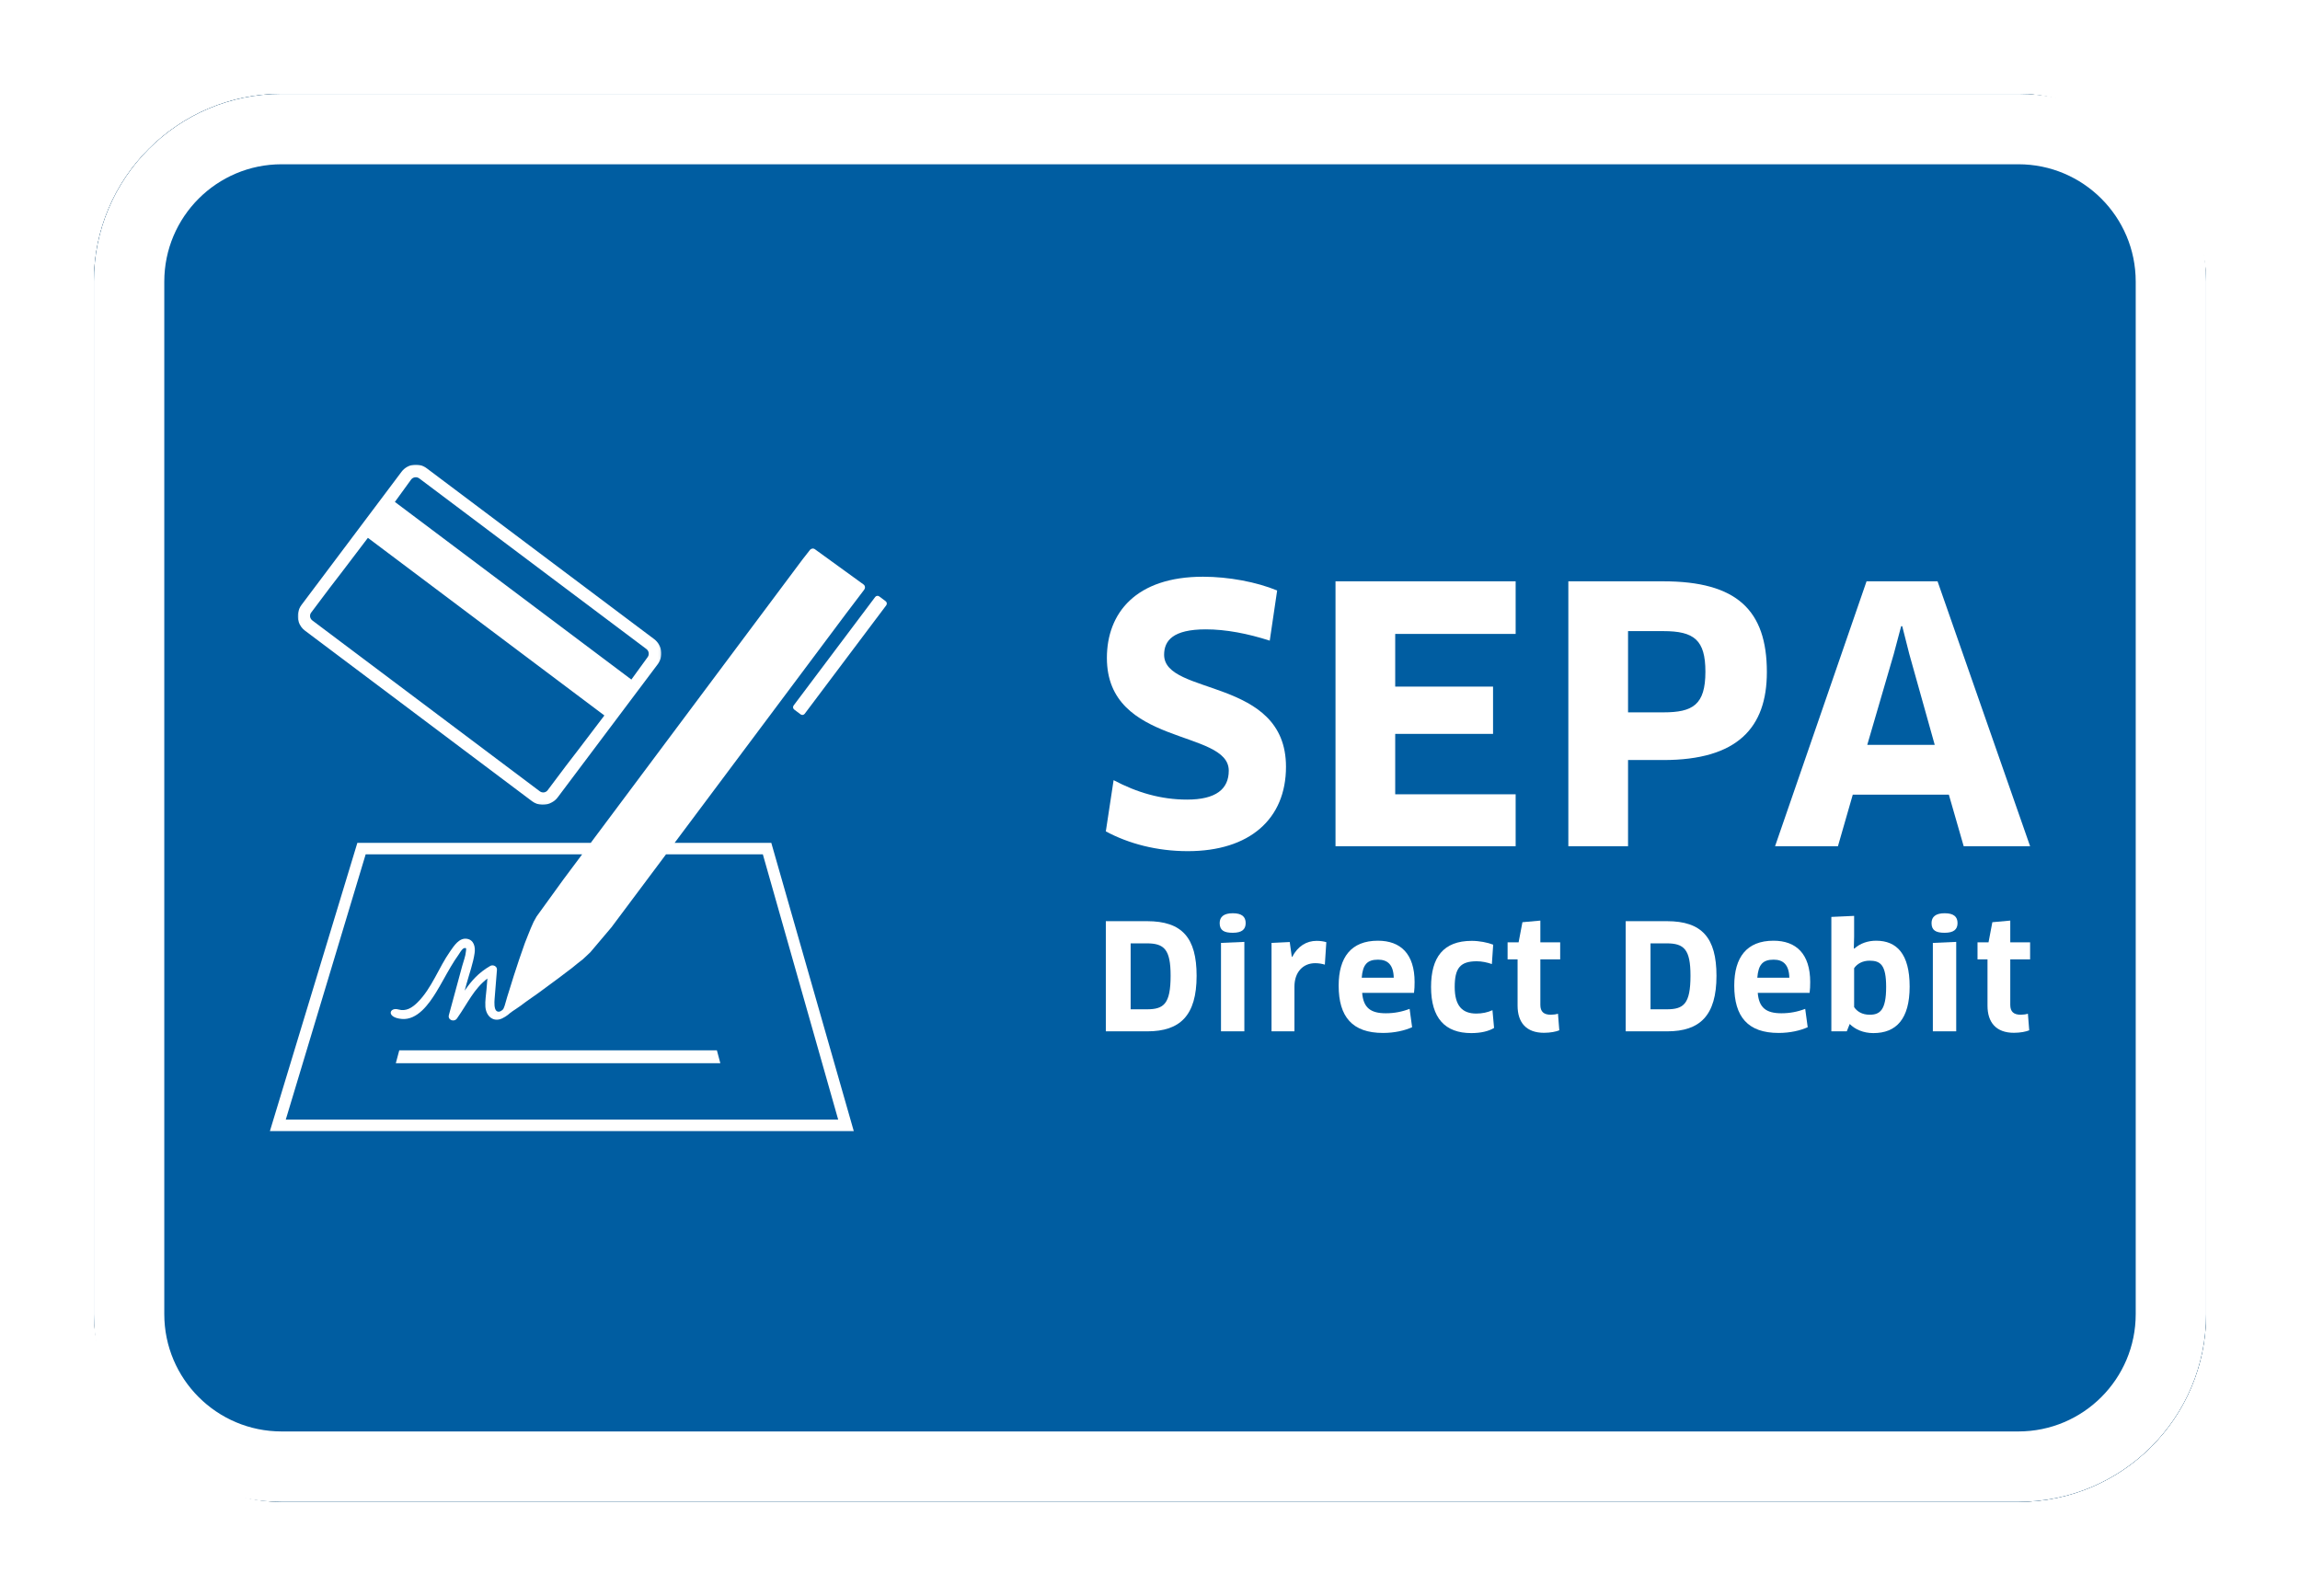 <?xml version="1.0" encoding="UTF-8"?>
<svg xmlns:xlink="http://www.w3.org/1999/xlink" width="980px" height="680px" viewBox="0 0 980 680" version="1.1"
     xmlns="http://www.w3.org/2000/svg">
    <title>EU SEPA HDE EN alt</title>
    <defs>
        <rect id="path-1" x="0" y="0" width="900" height="600" rx="80"></rect>
        <filter x="-6.7%" y="-10.0%" width="113.3%" height="120.0%" filterUnits="objectBoundingBox" id="filter-2">
            <feMorphology radius="2.5" operator="dilate" in="SourceAlpha" result="shadowSpreadOuter1"></feMorphology>
            <feOffset dx="0" dy="0" in="shadowSpreadOuter1" result="shadowOffsetOuter1"></feOffset>
            <feGaussianBlur stdDeviation="17.5" in="shadowOffsetOuter1" result="shadowBlurOuter1"></feGaussianBlur>
            <feColorMatrix values="0 0 0 0 0   0 0 0 0 0   0 0 0 0 0  0 0 0 0.5 0" type="matrix"
                           in="shadowBlurOuter1"></feColorMatrix>
        </filter>
        <polygon id="path-3"
                 points="2.49561226e-15 0 154.895 0 154.895 144.96 2.49561226e-15 144.96"></polygon>
    </defs>
    <g id="EU-SEPA-HDE-EN-alt" stroke="none" stroke-width="1" fill="none" fill-rule="evenodd">
        <g transform="translate(40, 40)">
            <g id="Rectangle">
                <use fill="black" fill-opacity="1" filter="url(#filter-2)" xlink:href="#path-1"></use>
                <use fill="#005DA1" fill-rule="evenodd" xlink:href="#path-1"></use>
            </g>
            <path d="M820,0 C864.183,0 900,35.817 900,80 L900,520 C900,564.183 864.183,600 820,600 L80,600 C35.817,600 0,564.183 0,520 L0,80 C0,35.817 35.817,0 80,0 L820,0 Z M80,30 C52.386,30 30,52.386 30,80 L30,520 C30,547.614 52.386,570 80,570 L820,570 C847.614,570 870,547.614 870,520 L870,80 C870,52.386 847.614,30 820,30 L80,30 Z"
                  id="Rectangle" fill="#FFFFFF" fill-rule="nonzero"></path>
            <g id="Logo" transform="translate(75, 158)">
                <path d="M391.1,164.712 C378.006,164.712 365.966,161.554 356.178,156.288 L359.491,134.46 C369.427,139.727 379.661,142.741 390.797,142.741 C403.14,142.741 408.56,138.225 408.56,130.397 C408.56,112.639 356.631,120.163 356.631,82.382 C356.631,63.265 368.974,47.765 397.57,47.765 C408.56,47.765 420.451,50.023 429.179,53.632 L426.022,75.008 C416.686,71.998 407.358,70.193 398.779,70.193 C384.779,70.193 381.014,75.008 381.014,81.03 C381.014,98.639 432.944,90.514 432.944,128.742 C432.944,151.016 417.438,164.712 391.1,164.712"
                      id="Fill-1" fill="#FFFFFF"></path>
                <polygon id="Fill-3" fill="#FFFFFF"
                         points="530.798 140.483 530.802 162.609 454.042 162.609 454.042 49.724 530.798 49.724 530.802 72.147 479.48 72.147 479.48 94.577 521.169 94.577 521.169 114.743 479.48 114.743 479.48 140.483"></polygon>
                <path d="M593.738,70.944 L578.69,70.944 L578.69,105.562 L593.738,105.562 C606.23,105.562 611.652,102.404 611.652,88.255 C611.652,74.709 606.831,70.944 593.738,70.944 M593.738,125.882 L578.69,125.882 L578.69,162.609 L553.251,162.609 L553.251,49.724 L593.738,49.724 C625.049,49.724 637.839,62.062 637.839,88.404 C637.839,112.187 625.198,125.882 593.738,125.882"
                      id="Fill-5" fill="#FFFFFF"></path>
                <path d="M691.904,80.726 L680.616,119.412 L709.364,119.412 L698.528,80.726 L695.515,68.835 L695.062,68.835 L691.904,80.726 Z M715.382,140.633 L674.444,140.633 L668.123,162.608 L641.333,162.608 L680.312,49.724 L710.568,49.724 L750,162.608 L721.702,162.608 L715.382,140.633 Z"
                      id="Fill-7" fill="#FFFFFF"></path>
                <g id="Group-11" transform="translate(11.884, 0)">
                    <mask id="mask-4" fill="white">
                        <use xlink:href="#path-3"></use>
                    </mask>
                    <g id="Clip-10"></g>
                    <path d="M106.392,138.839 C106.036,139.314 105.49,139.554 104.933,139.672 C104.305,139.748 103.653,139.606 103.116,139.203 L74.08,117.39 L35.227,88.204 L6.19,66.39 C5.654,65.986 5.335,65.401 5.234,64.775 C5.193,64.208 5.272,63.616 5.627,63.143 L13.549,52.598 C13.549,52.598 22.239,41.354 29.871,31.194 L62.552,55.745 L97.955,82.34 L130.635,106.89 C123.003,117.05 114.313,128.295 114.313,128.295 L106.392,138.839 Z M51.773,5.879 L80.642,27.574 L80.638,27.579 L100.15,42.232 L119.658,56.892 L119.663,56.887 L148.538,78.572 C149.641,79.399 149.873,80.96 149.055,82.047 L142.133,91.585 L109.452,67.033 L74.05,40.44 L41.369,15.888 L48.291,6.351 C49.107,5.264 50.671,5.051 51.773,5.879 L51.773,5.879 Z M151.837,74.348 L103.368,37.949 L54.911,1.535 C51.535,-1.001 46.736,-0.325 44.206,3.042 L1.543,59.834 C0.877,60.721 0.467,61.708 0.236,62.728 C-0.503,65.627 0.506,68.827 3.049,70.738 L31.923,92.428 L70.942,121.74 L99.816,143.43 C102.359,145.341 105.714,145.418 108.292,143.902 C109.208,143.397 110.041,142.728 110.707,141.841 L153.37,85.05 C155.9,81.682 155.211,76.884 151.837,74.348 L151.837,74.348 Z"
                          id="Fill-9" fill="#FFFFFF" mask="url(#mask-4)"></path>
                </g>
                <path d="M6.76,279.122 L40.805,166.073 L133.049,166.072 L125.097,176.716 L113.655,192.526 L112.353,194.864 L111.152,197.58 L109.921,200.637 L108.637,203.885 L107.405,207.425 L106.193,210.902 L105.045,214.401 L103.914,217.833 L102.905,221.089 L101.969,224.089 L101.145,226.705 L100.514,228.889 L100.032,230.56 L99.632,231.595 C99.632,231.595 99.556,231.819 99.359,232.088 C99.13,232.406 97.736,233.686 96.597,232.84 C95.504,232.028 95.623,229.156 95.733,227.794 C96.07,223.61 96.409,219.426 96.746,215.242 C96.865,213.774 95.067,212.944 93.907,213.613 C88.819,216.542 85.779,220.096 82.998,224.158 C83.256,223.205 83.515,222.253 83.773,221.302 C84.943,216.989 86.603,212.527 87.232,208.097 C87.593,205.567 86.952,202.56 83.991,202.068 C80.665,201.516 78.489,205.013 76.858,207.319 C71.933,214.277 69.019,223.107 62.907,229.159 C60.605,231.441 58.049,233.114 54.734,232.173 C50.901,231.085 49.409,235.602 56.182,236.213 C62.837,236.813 67.794,229.775 70.821,224.853 C73.02,221.281 74.94,217.549 77.083,213.946 C78.111,212.215 79.185,210.505 80.366,208.872 C80.869,208.177 81.829,206.31 82.731,206.063 C83.914,205.737 83.61,206.419 83.538,207.348 C83.375,209.451 82.488,211.619 81.937,213.645 C81.336,215.863 80.734,218.08 80.133,220.297 C78.843,225.048 77.555,229.8 76.265,234.551 C75.681,236.706 78.523,237.705 79.714,236.007 C84.459,229.246 86.819,223.514 92.669,218.993 C92.548,220.478 92.429,221.963 92.309,223.448 C92.11,225.905 91.645,228.502 91.812,230.963 C92.086,234.974 95.125,237.756 98.928,236.001 C100.926,235.078 102.354,233.68 102.354,233.68 L102.588,233.523 L103.39,232.916 L104.854,231.945 L106.851,230.571 L109.071,228.913 L111.52,227.185 L114.4,225.158 L117.319,223.006 L120.237,220.855 L123.157,218.703 L126.012,216.531 L128.682,214.516 L131.141,212.508 L133.296,210.834 L135.009,209.239 L136.353,207.956 L136.401,207.882 L136.436,207.911 L145.526,197.165 L168.778,166.072 L210.04,166.072 L242.144,279.122 L6.76,279.122 Z M172.437,161.18 L245.544,63.418 L252.999,53.591 C252.999,53.591 253.146,53.38 253.224,53.272 C253.754,52.54 253.651,51.579 252.921,51.051 L232.228,36.054 C231.509,35.53 230.555,35.735 230.024,36.458 C229.948,36.564 229.792,36.756 229.792,36.756 L226.99,40.332 L136.704,161.18 L37.265,161.181 L2.66453526e-14,284.014 L248.785,284.014 L213.642,161.179 L172.437,161.18 Z"
                      id="Fill-12" fill="#FFFFFF"></path>
                <path d="M262.372,58.21 L259.639,56.156 C259.096,55.747 258.316,55.858 257.907,56.402 L223.154,102.637 C222.745,103.181 222.856,103.96 223.4,104.369 L226.132,106.425 C226.678,106.832 227.457,106.722 227.866,106.179 L262.618,59.942 C263.027,59.398 262.916,58.619 262.372,58.21"
                      id="Fill-14" fill="#FFFFFF"></path>
                <polygon id="Fill-16" fill="#FFFFFF"
                         points="122.789 255.069 191.923 255.069 190.458 249.59 122.789 249.59 55.121 249.59 53.655 255.069"></polygon>
                <path d="M373.642,204 L366.756,204 L366.756,232.103 L373.705,232.103 C380.902,232.103 383.782,229.788 383.782,217.771 C383.782,206.63 381.09,204 373.642,204 M373.892,241.492 L356.179,241.492 L356.179,194.549 L373.767,194.549 C388.663,194.549 394.86,201.623 394.86,217.834 C394.86,234.795 387.788,241.492 373.892,241.492"
                      id="Fill-18" fill="#FFFFFF"></path>
                <path d="M405.25,241.492 L405.25,203.813 L415.202,203.375 L415.202,241.492 L405.25,241.492 Z M410.257,199.494 C406.501,199.494 404.686,198.429 404.686,195.362 C404.686,192.672 406.501,191.169 410.257,191.169 C414.075,191.169 415.765,192.609 415.765,195.362 C415.765,198.116 414.075,199.494 410.257,199.494 L410.257,199.494 Z"
                      id="Fill-20" fill="#FFFFFF"></path>
                <path d="M426.78,241.492 L426.78,203.813 L434.541,203.436 L435.419,209.758 L435.606,209.758 C437.985,205.19 441.677,202.936 445.997,202.936 C447.685,202.936 449.125,203.186 450.127,203.5 L449.501,213.075 C448.312,212.7 446.872,212.45 445.37,212.45 C440.301,212.45 436.545,216.142 436.545,222.464 L436.545,241.492 L426.78,241.492 Z"
                      id="Fill-22" fill="#FFFFFF"></path>
                <path d="M478.856,218.647 C478.731,213.075 476.228,210.948 472.159,210.948 C467.465,210.948 465.65,213.138 465.212,218.647 L478.856,218.647 Z M455.386,222.026 C455.386,209.946 460.705,202.874 472.097,202.874 C481.798,202.874 487.745,208.506 487.745,220.524 C487.745,221.964 487.683,223.779 487.495,225.093 L465.4,225.093 C465.9,231.415 468.967,233.795 475.478,233.795 C479.045,233.795 482.362,233.168 485.617,231.916 L486.682,239.74 C483.488,241.179 479.106,242.18 474.288,242.18 C461.207,242.18 455.386,235.295 455.386,222.026 L455.386,222.026 Z"
                      id="Fill-24" fill="#FFFFFF"></path>
                <path d="M520.667,212.826 C518.727,212.136 516.41,211.636 514.22,211.636 C507.146,211.636 504.832,214.578 504.832,222.59 C504.832,230.728 508.148,233.919 514.033,233.919 C516.535,233.919 518.915,233.418 520.917,232.479 L521.605,240.052 C519.352,241.43 515.973,242.244 511.905,242.244 C500.7,242.244 494.755,235.86 494.755,222.59 C494.755,210.008 499.95,202.937 512.093,202.937 C515.283,202.937 518.852,203.625 521.23,204.564 L520.667,212.826 Z"
                      id="Fill-26" fill="#FFFFFF"></path>
                <path d="M541.323,210.823 L541.323,230.226 C541.323,233.167 542.825,234.42 545.828,234.42 C546.83,234.42 548.145,234.232 548.834,233.98 L549.397,241.054 C548.082,241.617 545.578,242.118 542.887,242.118 C535.314,242.118 531.621,237.737 531.621,230.54 L531.621,210.823 L527.365,210.823 L527.365,203.563 L532.059,203.563 L533.686,194.987 L541.323,194.299 L541.323,203.563 L549.772,203.563 L549.772,210.823 L541.323,210.823 Z"
                      id="Fill-28" fill="#FFFFFF"></path>
                <path d="M595.151,204 L588.266,204 L588.266,232.103 L595.214,232.103 C602.412,232.103 605.292,229.788 605.292,217.771 C605.292,206.63 602.6,204 595.151,204 M595.401,241.492 L577.688,241.492 L577.688,194.549 L595.276,194.549 C610.172,194.549 616.369,201.623 616.369,217.834 C616.369,234.795 609.297,241.492 595.401,241.492"
                      id="Fill-30" fill="#FFFFFF"></path>
                <path d="M647.414,218.647 C647.289,213.075 644.785,210.948 640.717,210.948 C636.023,210.948 634.208,213.138 633.769,218.647 L647.414,218.647 Z M623.943,222.026 C623.943,209.946 629.262,202.874 640.655,202.874 C650.356,202.874 656.303,208.506 656.303,220.524 C656.303,221.964 656.241,223.779 656.052,225.093 L633.958,225.093 C634.458,231.415 637.525,233.795 644.035,233.795 C647.602,233.795 650.919,233.168 654.174,231.916 L655.239,239.74 C652.046,241.179 647.664,242.18 642.845,242.18 C629.764,242.18 623.943,235.295 623.943,222.026 L623.943,222.026 Z"
                      id="Fill-32" fill="#FFFFFF"></path>
                <path d="M681.59,211.386 C678.772,211.386 676.395,212.576 675.018,214.578 L675.018,231.164 C676.206,232.981 678.398,234.419 681.653,234.419 C686.034,234.419 688.662,232.416 688.662,222.59 C688.662,213.138 686.222,211.386 681.59,211.386 M683.217,242.243 C678.96,242.243 675.456,240.68 673.139,238.363 L671.888,241.493 L665.315,241.493 L665.315,192.735 L675.018,192.296 L675.018,201.12 L674.891,206.127 L675.08,206.254 C677.646,203.937 680.963,202.874 684.407,202.874 C693.169,202.874 698.676,208.507 698.676,222.402 C698.676,236.298 692.918,242.243 683.217,242.243"
                      id="Fill-34" fill="#FFFFFF"></path>
                <path d="M708.565,241.492 L708.565,203.813 L718.518,203.375 L718.518,241.492 L708.565,241.492 Z M713.573,199.494 C709.817,199.494 708.002,198.429 708.002,195.362 C708.002,192.672 709.817,191.169 713.573,191.169 C717.391,191.169 719.081,192.609 719.081,195.362 C719.081,198.116 717.391,199.494 713.573,199.494 L713.573,199.494 Z"
                      id="Fill-36" fill="#FFFFFF"></path>
                <path d="M741.551,210.823 L741.551,230.226 C741.551,233.167 743.053,234.42 746.056,234.42 C747.058,234.42 748.373,234.232 749.062,233.98 L749.625,241.054 C748.31,241.617 745.806,242.118 743.115,242.118 C735.542,242.118 731.849,237.737 731.849,230.54 L731.849,210.823 L727.593,210.823 L727.593,203.563 L732.287,203.563 L733.914,194.987 L741.551,194.299 L741.551,203.563 L750,203.563 L750,210.823 L741.551,210.823 Z"
                      id="Fill-38" fill="#FFFFFF"></path>
            </g>
        </g>
    </g>
</svg>